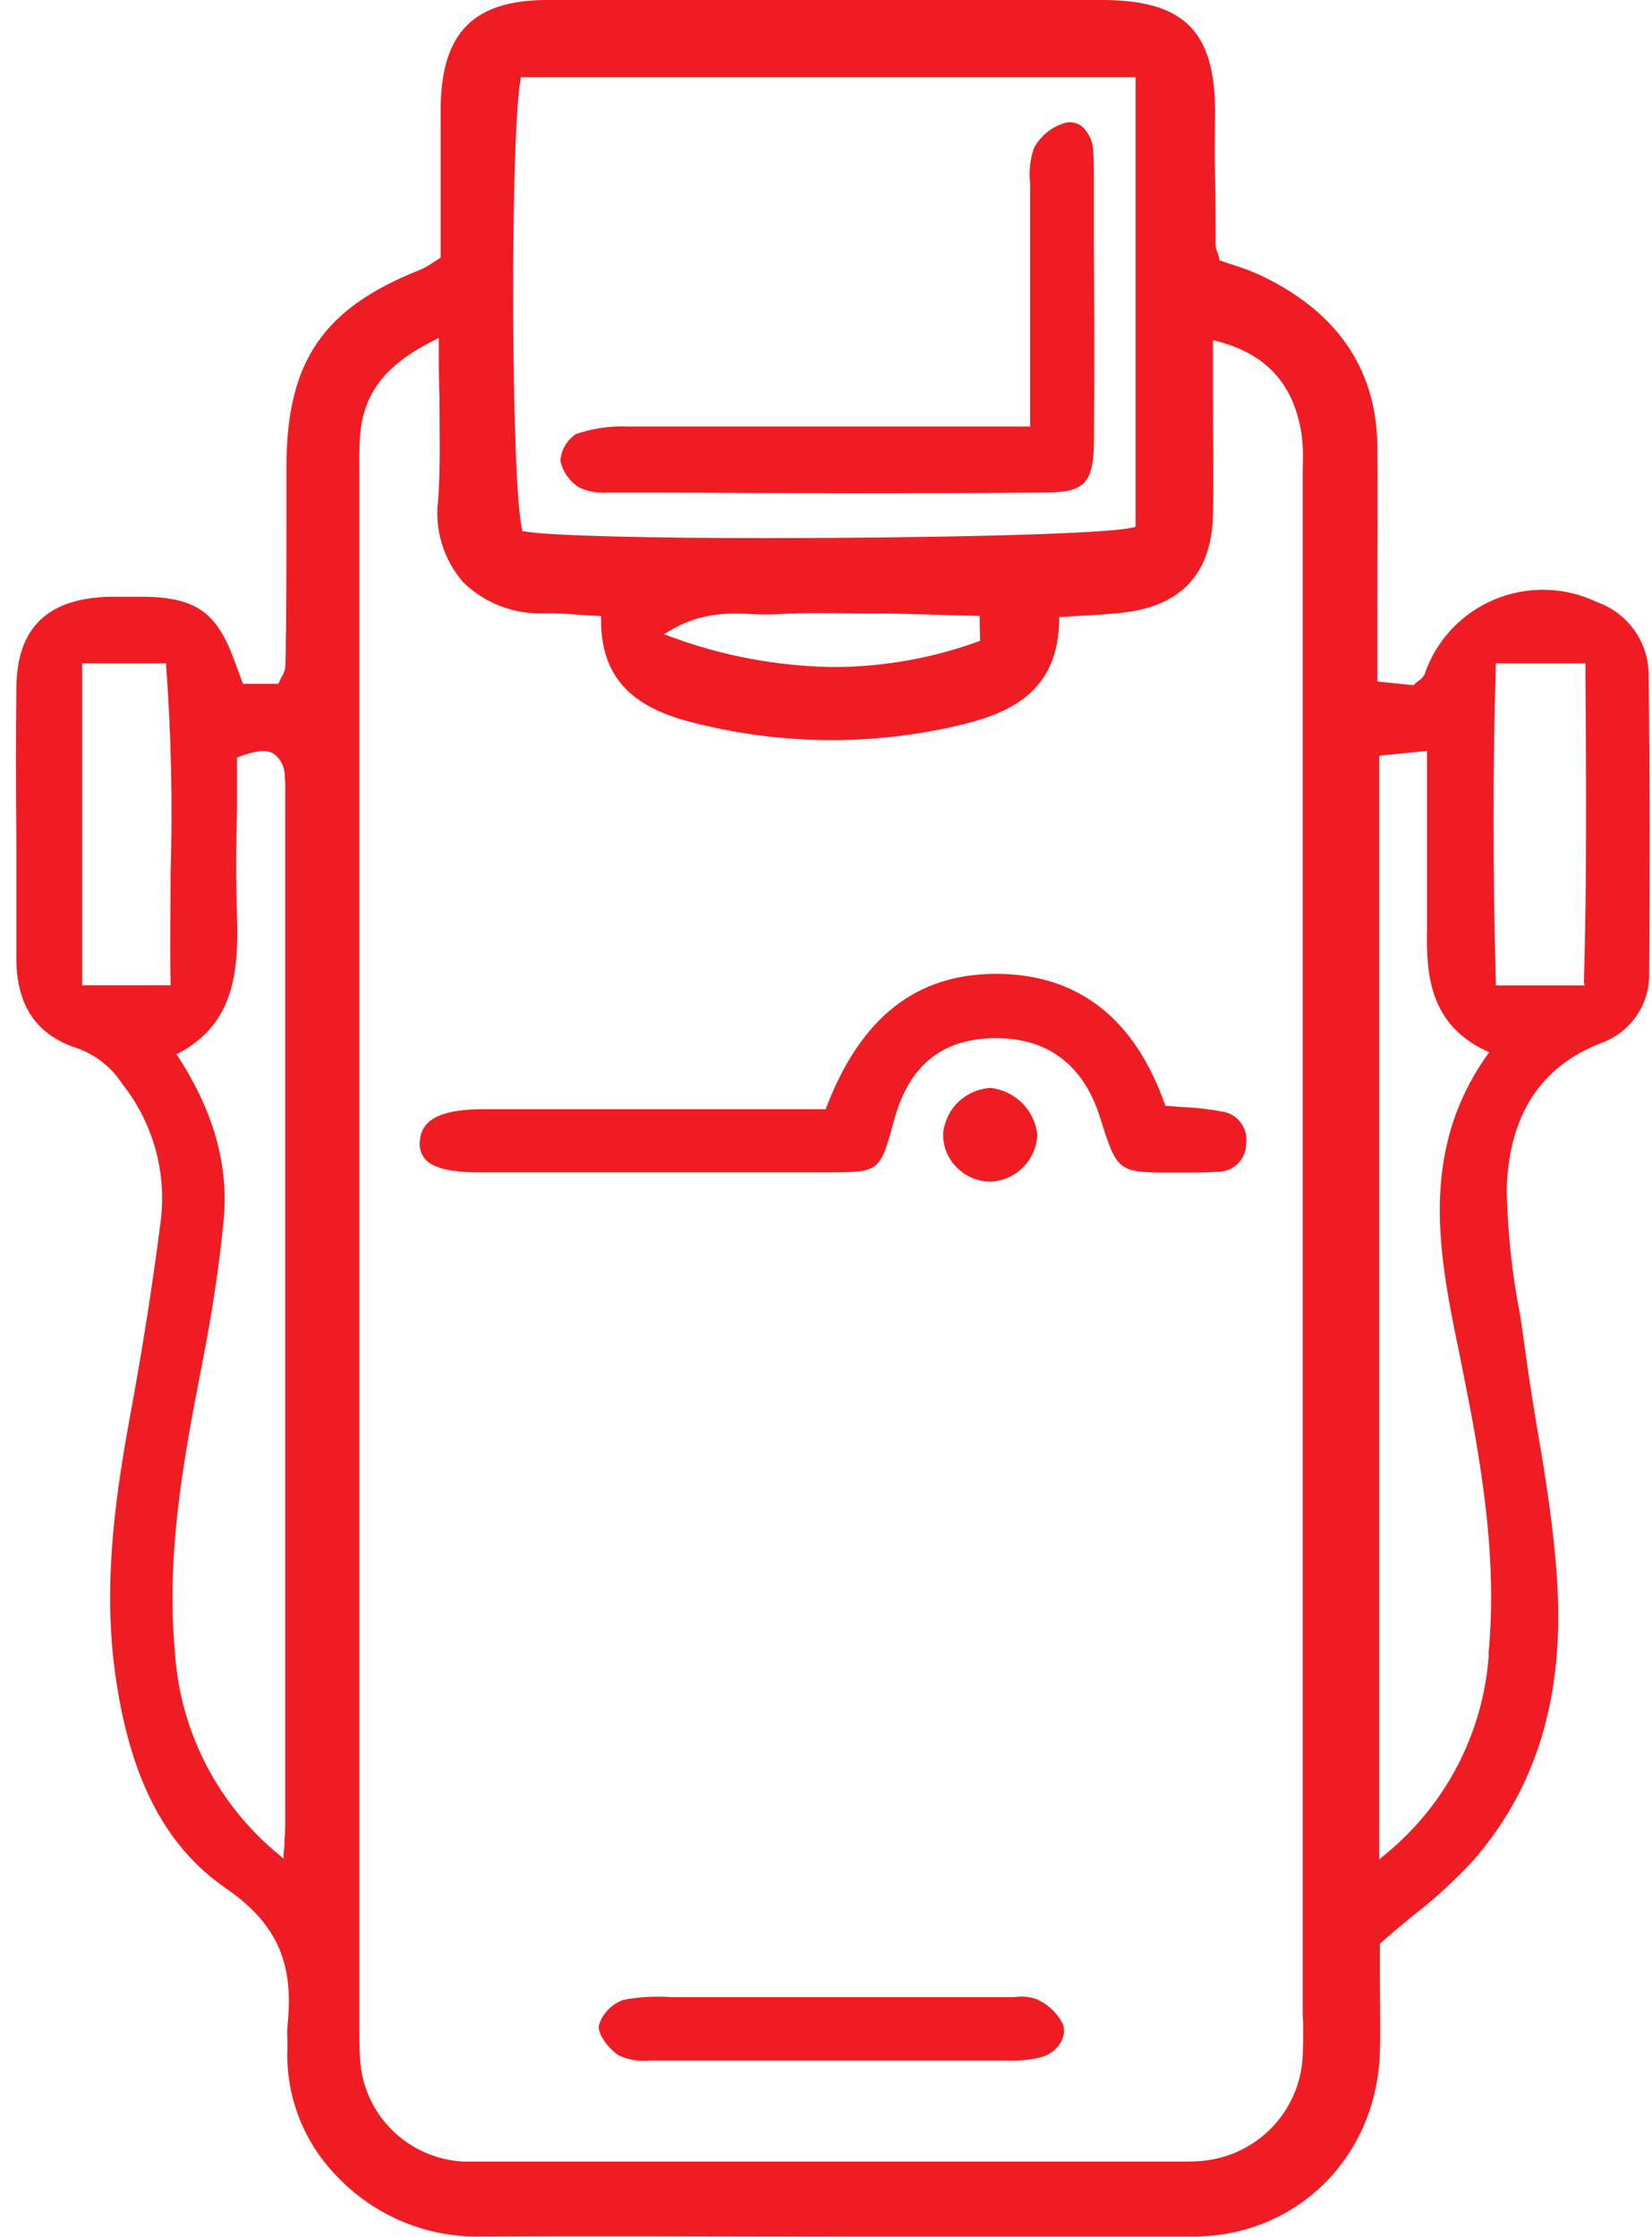 <?xml version="1.0" encoding="UTF-8"?>
<svg xmlns="http://www.w3.org/2000/svg" width="99" height="134" viewBox="0 0 99 134" fill="none">
  <path d="M98.798 40.454C98.804 39.496 98.511 38.56 97.959 37.776C97.407 36.991 96.624 36.396 95.717 36.074C94.761 35.613 93.718 35.36 92.656 35.332C91.594 35.304 90.539 35.501 89.559 35.911C88.58 36.32 87.7 36.932 86.977 37.707C86.255 38.481 85.706 39.4 85.368 40.402C85.285 40.556 85.164 40.686 85.015 40.779C84.936 40.844 84.852 40.909 84.76 41.001L84.708 41.046L82.542 40.825V40.714C82.542 39.23 82.542 37.76 82.542 36.302C82.542 32.963 82.575 29.794 82.542 26.592C82.444 22.004 80.043 18.58 75.412 16.433C74.89 16.204 74.355 16.006 73.809 15.841L73.155 15.619L73.077 15.587V15.509C73.037 15.365 72.998 15.242 72.959 15.138C72.895 14.98 72.857 14.813 72.848 14.643C72.848 13.27 72.848 11.897 72.815 10.523C72.782 9.15 72.815 7.849 72.815 6.508C72.769 1.848 70.905 0.033 66.169 0C53.805 0 42.894 0 32.806 0C28.378 0 26.468 1.952 26.409 6.41C26.409 8.499 26.409 10.608 26.409 12.645C26.409 13.556 26.409 14.454 26.409 15.346V15.431L26.337 15.483C26.147 15.593 25.997 15.697 25.866 15.782C25.662 15.927 25.442 16.049 25.212 16.146C19.376 18.45 17.198 21.626 17.165 27.861V30.822C17.165 33.848 17.165 36.874 17.107 39.901C17.084 40.133 17.005 40.356 16.878 40.551C16.825 40.649 16.773 40.753 16.727 40.864L16.681 40.961H14.555L14.333 40.343C14.209 40.018 14.11 39.744 14.012 39.478C12.979 36.712 11.768 35.84 8.825 35.748C8.478 35.748 8.118 35.748 7.732 35.748H6.548C2.846 35.846 1.027 37.61 0.981 41.157C0.942 44.163 0.949 47.216 0.981 50.17C0.981 52.546 0.981 55.006 0.981 57.42C0.981 60.206 2.165 61.976 4.553 62.77C5.707 63.161 6.693 63.932 7.346 64.957C9.146 67.238 9.973 70.131 9.649 73.013C9.191 76.638 8.602 80.419 7.844 84.559C6.993 89.173 6.156 94.555 6.869 100.002C7.713 106.406 9.839 110.578 13.561 113.135C17.061 115.543 17.558 118.199 17.224 121.446C17.208 121.691 17.208 121.937 17.224 122.181C17.224 122.37 17.224 122.552 17.224 122.735C17.174 124.154 17.416 125.569 17.936 126.892C18.456 128.215 19.242 129.418 20.247 130.427C21.295 131.52 22.55 132.396 23.94 133.006C25.33 133.616 26.827 133.947 28.345 133.98H28.404C35.92 133.935 43.567 133.98 50.966 133.98C57.717 133.98 64.703 133.98 71.572 133.98C77.715 133.948 82.483 129.223 82.693 122.982C82.739 121.4 82.693 119.852 82.693 118.355C82.693 117.704 82.693 117.105 82.693 116.519V116.448L82.745 116.396C83.399 115.81 84.053 115.263 84.708 114.736C85.999 113.734 87.205 112.626 88.312 111.424C92.145 107.011 93.781 101.486 93.303 94.503C93.107 91.607 92.649 88.646 92.165 85.841C91.903 84.266 91.635 82.632 91.419 81.025C91.321 80.263 91.203 79.508 91.092 78.747C90.612 76.293 90.344 73.802 90.294 71.302C90.399 66.857 92.302 63.889 95.953 62.483C96.809 62.177 97.548 61.611 98.064 60.865C98.581 60.119 98.849 59.23 98.831 58.325C98.87 52.65 98.877 46.799 98.798 40.454ZM10.225 52.305C10.225 54.44 10.172 56.652 10.225 58.858V59.021H4.926V39.738H9.957V39.888C10.26 44.019 10.35 48.164 10.225 52.305ZM17.093 47.71V109.231C17.093 109.51 17.093 109.777 17.048 110.181C17.048 110.408 17.048 110.675 16.995 111.014V111.339L16.74 111.124C14.922 109.64 13.428 107.801 12.353 105.72C11.277 103.639 10.642 101.361 10.486 99.026C9.963 93.318 10.899 87.897 12.076 81.903C12.684 78.793 13.123 75.968 13.384 73.274C13.744 69.929 12.854 66.668 10.676 63.303L10.578 63.154L10.735 63.076C14.104 61.273 14.294 58.058 14.202 54.915C14.137 52.748 14.15 50.528 14.202 48.407C14.202 47.437 14.202 46.454 14.202 45.491V45.38L14.307 45.341C15.209 45.009 15.916 44.847 16.413 45.159C16.619 45.315 16.786 45.517 16.899 45.749C17.013 45.981 17.07 46.236 17.067 46.493C17.098 46.898 17.107 47.304 17.093 47.71ZM31.204 4.757V4.627H68.053V31.551L67.941 31.583C66.535 32.006 55.584 32.234 45.955 32.234C39.197 32.234 33.094 32.111 31.4 31.831H31.295V31.727C30.622 29.267 30.556 8.083 31.204 4.731V4.757ZM58.737 38.391L58.626 38.43C55.862 39.43 52.945 39.947 50.004 39.959C46.624 39.919 43.278 39.294 40.113 38.111L39.793 37.994L40.081 37.818C42.004 36.647 43.679 36.725 45.157 36.79C45.66 36.819 46.165 36.819 46.668 36.79C48.231 36.699 49.821 36.725 51.358 36.751H52.549C53.936 36.751 55.349 36.809 56.709 36.842L58.548 36.894H58.705L58.737 38.391ZM78.1 121.414C78.1 122.064 78.1 122.715 78.055 123.366C77.937 124.932 77.262 126.405 76.15 127.521C75.039 128.636 73.564 129.32 71.991 129.451C71.644 129.483 71.297 129.49 70.957 129.49H29.038C28.633 129.49 28.221 129.49 27.809 129.49C26.174 129.415 24.627 128.733 23.473 127.579C22.319 126.425 21.641 124.882 21.574 123.255C21.529 122.65 21.529 122.032 21.529 121.433V121.29C21.529 90.273 21.529 59.251 21.529 28.225V27.958C21.515 27.283 21.536 26.608 21.594 25.934C21.843 23.455 23.184 21.789 26.062 20.364L26.297 20.246V20.507C26.297 21.665 26.297 22.745 26.337 23.793C26.337 25.948 26.402 27.978 26.258 29.95C26.146 30.83 26.222 31.723 26.48 32.572C26.738 33.421 27.173 34.206 27.756 34.876C28.404 35.511 29.178 36.005 30.029 36.325C30.879 36.645 31.787 36.786 32.695 36.738H32.846C33.467 36.738 34.095 36.783 34.762 36.829L35.861 36.9H36.018V37.057C35.979 41.456 38.995 42.738 42.266 43.467C47.242 44.626 52.42 44.626 57.396 43.467C60.523 42.738 63.428 41.463 63.474 37.109V36.959H63.624L64.88 36.881C65.724 36.835 66.515 36.79 67.3 36.699C70.807 36.302 72.619 34.33 72.691 30.841C72.736 28.531 72.691 26.247 72.691 23.839C72.691 22.771 72.691 21.698 72.691 20.585V20.377L72.893 20.429C75.896 21.19 77.564 23.032 78.009 26.078C78.084 26.712 78.104 27.353 78.068 27.991C78.068 28.225 78.068 28.466 78.068 28.7V120.763C78.094 121.004 78.094 121.225 78.1 121.414ZM89.221 99.111C89.062 101.443 88.42 103.717 87.336 105.791C86.252 107.865 84.749 109.694 82.922 111.163L82.653 111.385V45.27L85.519 44.983V51.127C85.519 51.602 85.519 52.071 85.519 52.546C85.519 53.574 85.519 54.635 85.519 55.676C85.46 58.37 85.676 61.371 89.064 62.952L89.241 63.037L89.13 63.193C84.956 69.083 86.258 75.324 87.514 81.363L87.579 81.702C88.704 87.266 89.777 93.182 89.195 99.137L89.221 99.111ZM94.945 58.871V59.028H89.64V58.871C89.457 51.928 89.463 45.895 89.64 39.894V39.738H95.011V40.2C95.056 46.532 95.102 52.487 94.919 58.898L94.945 58.871Z" fill="#EF1D23"></path>
  <path d="M74.679 68.516C74.68 68.742 74.634 68.966 74.545 69.174C74.456 69.382 74.326 69.57 74.162 69.727C73.998 69.884 73.805 70.006 73.592 70.087C73.38 70.167 73.153 70.204 72.926 70.195C72.213 70.248 71.487 70.241 70.787 70.241H70.323C66.96 70.241 66.967 70.241 65.913 66.909C64.939 63.818 62.8 62.191 59.719 62.191H59.47C56.382 62.275 54.453 63.876 53.583 67.104C52.726 70.221 52.726 70.221 49.612 70.228C42.907 70.228 36.064 70.228 28.679 70.228C27.011 70.228 25.97 69.974 25.493 69.454C25.359 69.299 25.26 69.117 25.203 68.92C25.147 68.723 25.134 68.517 25.166 68.315C25.238 67.521 25.696 66.453 28.901 66.447H49.481L49.52 66.343C51.581 60.954 54.91 58.338 59.679 58.338H59.895C64.664 58.416 68 61.045 69.806 66.147L69.838 66.245H69.943L70.957 66.323C71.695 66.354 72.429 66.437 73.155 66.57C73.385 66.594 73.608 66.664 73.811 66.776C74.013 66.888 74.191 67.039 74.333 67.221C74.476 67.402 74.58 67.611 74.639 67.833C74.699 68.056 74.712 68.288 74.679 68.516Z" fill="#EF1D23"></path>
  <path d="M63.565 122.357C63.43 122.58 63.252 122.773 63.041 122.926C62.829 123.079 62.59 123.189 62.335 123.249C61.719 123.397 61.085 123.461 60.451 123.437C52.098 123.437 45.353 123.437 39.23 123.437H38.956C38.325 123.504 37.689 123.403 37.111 123.145C36.457 122.728 35.802 121.843 35.888 121.329C35.997 120.973 36.19 120.648 36.45 120.381C36.711 120.114 37.031 119.913 37.386 119.793C38.319 119.623 39.271 119.57 40.218 119.637H41.245H60.216C60.399 119.637 60.589 119.637 60.778 119.637C61.217 119.567 61.666 119.605 62.087 119.747C62.794 120.048 63.369 120.591 63.709 121.277C63.76 121.457 63.773 121.646 63.749 121.832C63.724 122.017 63.661 122.196 63.565 122.357Z" fill="#EF1D23"></path>
  <path d="M62.165 67.97C62.137 68.689 61.844 69.374 61.343 69.893C60.841 70.413 60.166 70.731 59.444 70.788C59.057 70.798 58.673 70.729 58.314 70.586C57.955 70.443 57.629 70.228 57.357 69.955C57.082 69.688 56.866 69.368 56.722 69.014C56.578 68.66 56.509 68.28 56.52 67.898C56.588 67.186 56.908 66.52 57.423 66.021C57.938 65.522 58.615 65.221 59.333 65.171H59.365C60.082 65.253 60.749 65.574 61.258 66.082C61.767 66.591 62.087 67.257 62.165 67.97Z" fill="#EF1D23"></path>
  <path d="M65.56 26.253C65.56 28.941 65.043 29.507 62.59 29.507C54.976 29.566 47.237 29.546 39.747 29.507H36.476C35.861 29.564 35.242 29.454 34.684 29.189C34.124 28.827 33.73 28.262 33.585 27.613C33.603 27.291 33.697 26.976 33.86 26.696C34.022 26.416 34.248 26.177 34.52 26C35.519 25.658 36.573 25.506 37.628 25.55C40.709 25.55 43.816 25.55 46.897 25.55H61.733V21.477C61.733 18.086 61.733 14.877 61.733 11.675C61.733 11.448 61.733 11.213 61.733 10.979C61.649 10.268 61.727 9.547 61.962 8.87C62.164 8.493 62.443 8.161 62.781 7.896C63.119 7.632 63.508 7.44 63.925 7.335C64.09 7.309 64.259 7.319 64.42 7.362C64.581 7.406 64.731 7.483 64.86 7.588C65.063 7.781 65.225 8.012 65.338 8.268C65.45 8.524 65.51 8.8 65.514 9.079C65.547 9.515 65.554 9.957 65.554 10.38V14.754C65.58 18.515 65.586 22.414 65.56 26.253Z" fill="#EF1D23"></path>
</svg>
